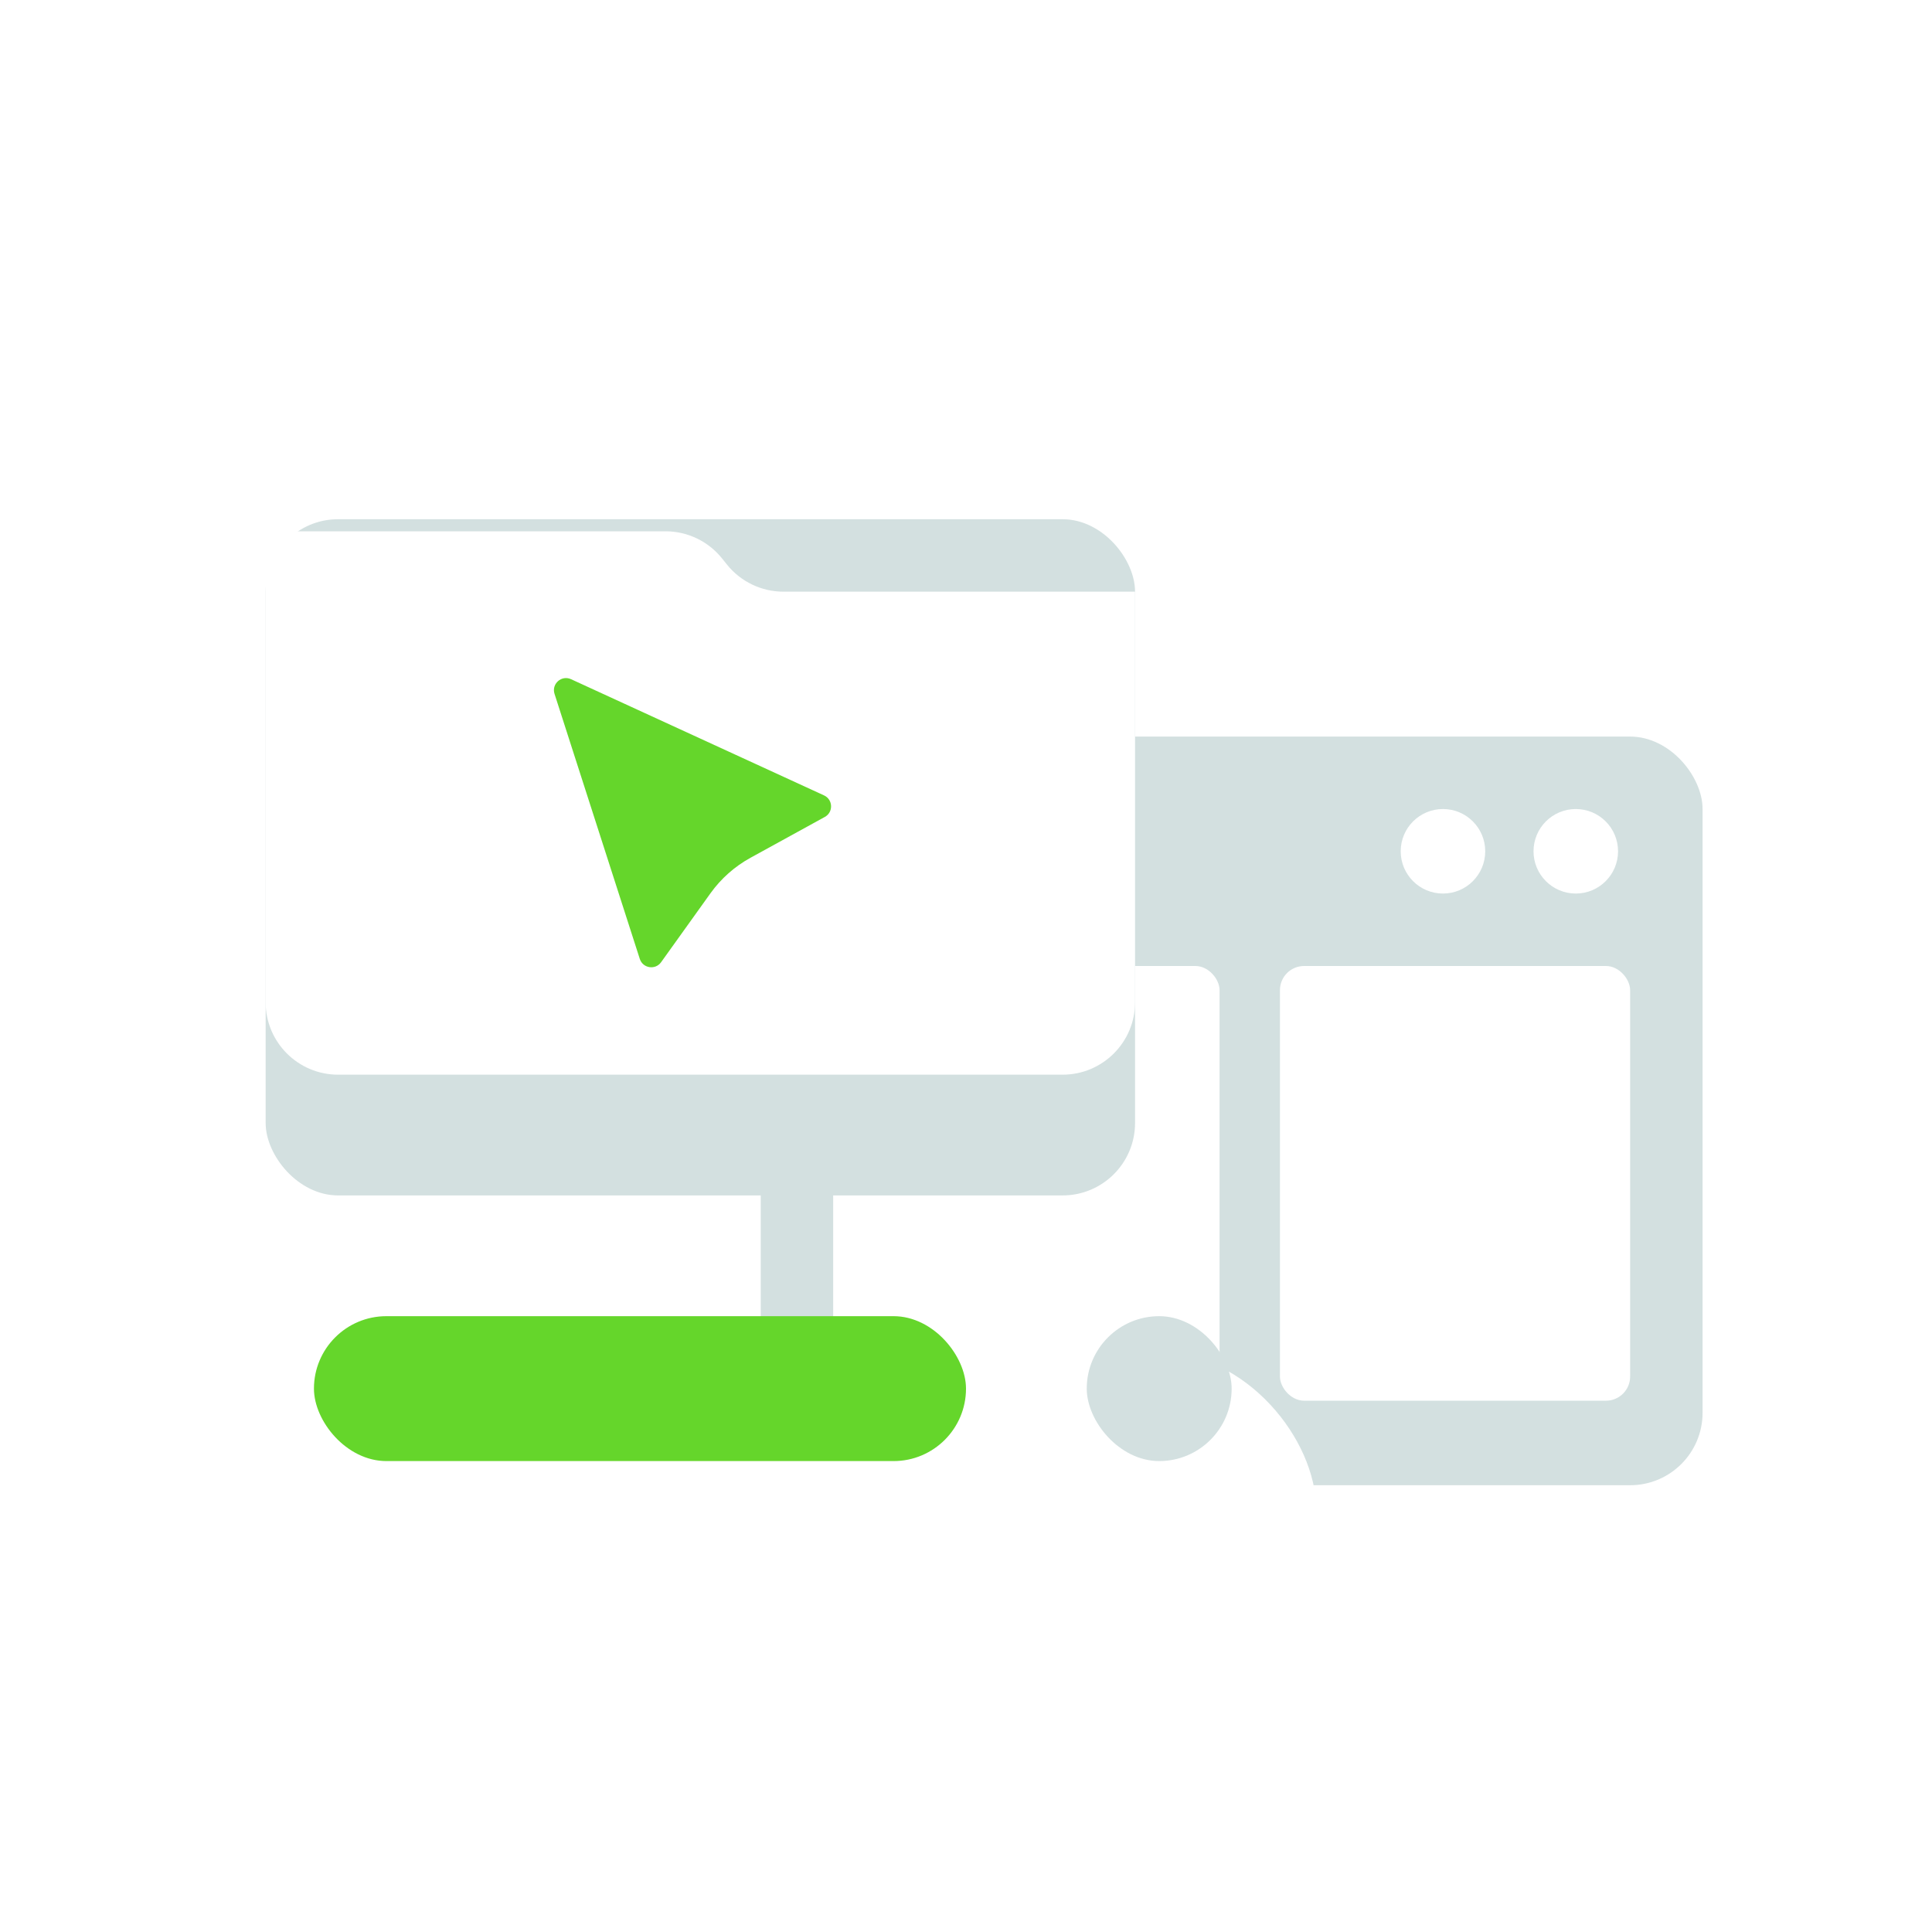 <svg width="160" height="160" viewBox="0 0 160 160" fill="none" xmlns="http://www.w3.org/2000/svg">
<rect x="63" y="61" width="78" height="62" rx="6" fill="#D3E0E0"/>
<circle cx="130.5" cy="70.5" r="3.5" fill="white"/>
<circle cx="119.5" cy="70.5" r="3.5" fill="white"/>
<rect x="106" y="80" width="29" height="36" rx="2" fill="white"/>
<rect x="69" y="80" width="32" height="36" rx="2" fill="white"/>
<g filter="url(#filter0_d_7288_8564)">
<rect x="19" y="102" width="90" height="26" rx="13" fill="white"/>
</g>
<rect x="26" y="109" width="54" height="12" rx="6" fill="#65D62B"/>
<rect x="90" y="109" width="12" height="12" rx="6" fill="#D3E0E0"/>
<g filter="url(#filter1_d_7288_8564)">
<rect x="22" y="33" width="72" height="56" rx="6" fill="#D3E0E0"/>
</g>
<path d="M22 44H55.116C56.939 44 58.663 44.828 59.801 46.252L60.199 46.748C61.337 48.172 63.061 49 64.884 49H94V83C94 86.314 91.314 89 88 89H28C24.686 89 22 86.314 22 83V44Z" fill="white"/>
<path d="M45.924 57.464L52.984 79.41C53.235 80.193 54.27 80.355 54.749 79.687L58.838 73.978C59.709 72.762 60.842 71.757 62.153 71.037L68.307 67.656C69.028 67.261 68.99 66.214 68.243 65.871L47.293 56.249C46.503 55.886 45.658 56.636 45.924 57.464Z" fill="#65D62B"/>
<defs>
<filter id="filter0_d_7288_8564" x="1" y="94" width="126" height="62" filterUnits="userSpaceOnUse" color-interpolation-filters="sRGB">
<feFlood flood-opacity="0" result="BackgroundImageFix"/>
<feColorMatrix in="SourceAlpha" type="matrix" values="0 0 0 0 0 0 0 0 0 0 0 0 0 0 0 0 0 0 127 0" result="hardAlpha"/>
<feOffset dy="10"/>
<feGaussianBlur stdDeviation="9"/>
<feComposite in2="hardAlpha" operator="out"/>
<feColorMatrix type="matrix" values="0 0 0 0 0.412 0 0 0 0 0.562 0 0 0 0 0.562 0 0 0 0.5 0"/>
<feBlend mode="normal" in2="BackgroundImageFix" result="effect1_dropShadow_7288_8564"/>
<feBlend mode="normal" in="SourceGraphic" in2="effect1_dropShadow_7288_8564" result="shape"/>
</filter>
<filter id="filter1_d_7288_8564" x="4" y="25" width="108" height="92" filterUnits="userSpaceOnUse" color-interpolation-filters="sRGB">
<feFlood flood-opacity="0" result="BackgroundImageFix"/>
<feColorMatrix in="SourceAlpha" type="matrix" values="0 0 0 0 0 0 0 0 0 0 0 0 0 0 0 0 0 0 127 0" result="hardAlpha"/>
<feOffset dy="10"/>
<feGaussianBlur stdDeviation="9"/>
<feComposite in2="hardAlpha" operator="out"/>
<feColorMatrix type="matrix" values="0 0 0 0 0.412 0 0 0 0 0.562 0 0 0 0 0.562 0 0 0 0.5 0"/>
<feBlend mode="normal" in2="BackgroundImageFix" result="effect1_dropShadow_7288_8564"/>
<feBlend mode="normal" in="SourceGraphic" in2="effect1_dropShadow_7288_8564" result="shape"/>
</filter>
</defs>
</svg>
